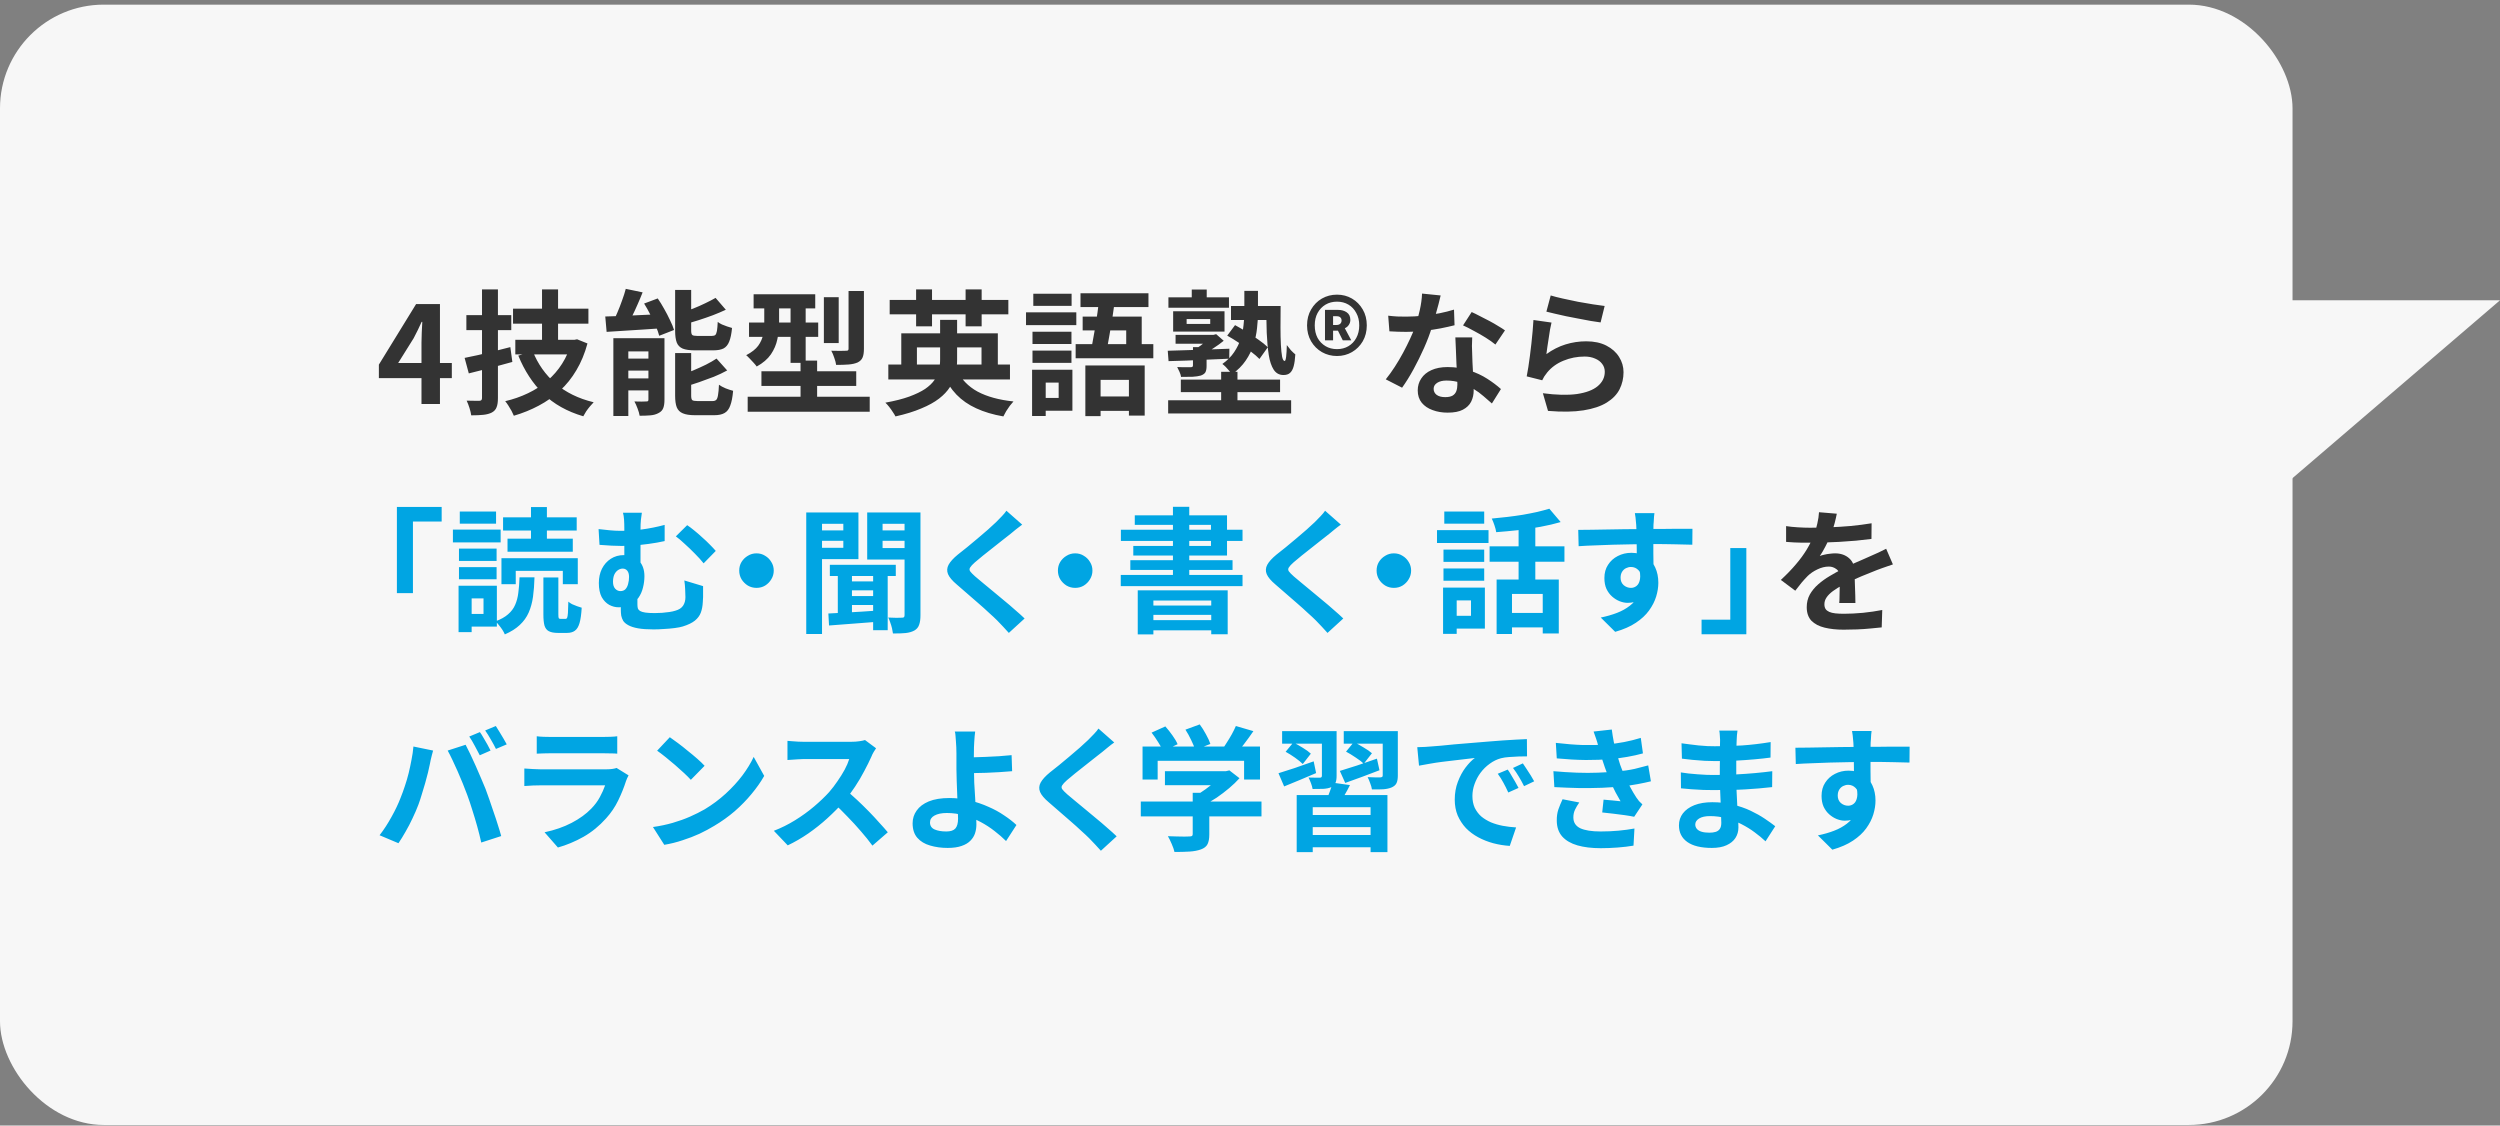 <svg width="482" height="217" viewBox="0 0 482 217" fill="none" xmlns="http://www.w3.org/2000/svg">
<rect x="0" y="0" width="482" height="217" fill="#808080" stroke="none"/>
<rect y="0.894" width="442" height="216" rx="20" fill="#F7F7F7"/>
<path d="M81.262 77.894V66.064C81.262 65.509 81.279 64.85 81.314 64.088C81.349 63.308 81.383 62.632 81.418 62.06H81.288C81.063 62.58 80.82 63.1 80.56 63.62C80.3 64.14 80.031 64.668 79.754 65.206L76.764 69.99H87.112V72.902H73.046V70.302L80.222 58.628H84.824V77.894H81.262ZM98.912 59.512H113.446V62.398H98.912V59.512ZM99.354 65.518H110.482V68.326H99.354V65.518ZM104.502 55.794H107.596V67.052H104.502V55.794ZM102.734 67.754C103.687 70.163 105.143 72.226 107.102 73.942C109.061 75.64 111.513 76.845 114.46 77.556C114.235 77.781 113.992 78.05 113.732 78.362C113.472 78.674 113.229 78.994 113.004 79.324C112.796 79.67 112.614 79.982 112.458 80.26C109.338 79.341 106.764 77.894 104.736 75.918C102.725 73.942 101.122 71.489 99.926 68.56L102.734 67.754ZM110.144 65.518H110.742L111.262 65.414L113.264 66.22C112.744 68.144 112.033 69.86 111.132 71.368C110.248 72.876 109.191 74.193 107.96 75.32C106.747 76.446 105.386 77.408 103.878 78.206C102.387 79.003 100.784 79.653 99.068 80.156C98.964 79.896 98.817 79.584 98.626 79.22C98.435 78.873 98.227 78.526 98.002 78.18C97.794 77.85 97.595 77.573 97.404 77.348C98.964 76.984 100.429 76.472 101.798 75.814C103.185 75.155 104.433 74.349 105.542 73.396C106.651 72.442 107.596 71.35 108.376 70.12C109.173 68.872 109.763 67.502 110.144 66.012V65.518ZM89.578 69.002C90.341 68.846 91.207 68.664 92.178 68.456C93.149 68.23 94.163 67.988 95.22 67.728C96.295 67.45 97.352 67.182 98.392 66.922L98.782 69.782C97.361 70.18 95.905 70.579 94.414 70.978C92.941 71.359 91.597 71.697 90.384 71.992L89.578 69.002ZM89.916 60.76H98.574V63.646H89.916V60.76ZM92.932 55.794H96V76.776C96 77.521 95.913 78.102 95.74 78.518C95.584 78.951 95.281 79.289 94.83 79.532C94.397 79.757 93.859 79.904 93.218 79.974C92.577 80.043 91.788 80.078 90.852 80.078C90.8 79.679 90.687 79.202 90.514 78.648C90.341 78.11 90.159 77.642 89.968 77.244C90.488 77.261 90.982 77.27 91.45 77.27C91.935 77.27 92.265 77.27 92.438 77.27C92.767 77.27 92.932 77.096 92.932 76.75V55.794ZM120.648 55.69L123.898 56.366C123.586 57.163 123.248 57.969 122.884 58.784C122.537 59.581 122.182 60.344 121.818 61.072C121.471 61.782 121.133 62.415 120.804 62.97L118.074 62.268C118.403 61.678 118.724 61.002 119.036 60.24C119.365 59.477 119.669 58.697 119.946 57.9C120.241 57.102 120.475 56.366 120.648 55.69ZM116.696 61.02C117.632 60.985 118.707 60.95 119.92 60.916C121.133 60.864 122.407 60.803 123.742 60.734C125.077 60.664 126.42 60.604 127.772 60.552L127.746 63.282C126.463 63.368 125.181 63.455 123.898 63.542C122.615 63.628 121.385 63.706 120.206 63.776C119.027 63.845 117.944 63.914 116.956 63.984L116.696 61.02ZM118.256 65.206H126.498V67.754H121.142V80.208H118.256V65.206ZM125.016 65.206H128.11V77.062C128.11 77.738 128.032 78.275 127.876 78.674C127.72 79.09 127.417 79.41 126.966 79.636C126.533 79.878 126.013 80.026 125.406 80.078C124.799 80.13 124.106 80.156 123.326 80.156C123.257 79.74 123.118 79.263 122.91 78.726C122.719 78.206 122.52 77.764 122.312 77.4C122.78 77.417 123.239 77.426 123.69 77.426C124.141 77.426 124.444 77.417 124.6 77.4C124.773 77.4 124.886 77.374 124.938 77.322C124.99 77.27 125.016 77.166 125.016 77.01V65.206ZM119.556 69.132H126.784V71.446H119.556V69.132ZM119.556 72.954H126.784V75.268H119.556V72.954ZM130.164 55.898H133.258V63.724C133.258 64.174 133.327 64.46 133.466 64.582C133.605 64.703 133.917 64.764 134.402 64.764C134.506 64.764 134.688 64.764 134.948 64.764C135.208 64.764 135.485 64.764 135.78 64.764C136.092 64.764 136.378 64.764 136.638 64.764C136.915 64.764 137.123 64.764 137.262 64.764C137.557 64.764 137.773 64.703 137.912 64.582C138.051 64.443 138.155 64.183 138.224 63.802C138.293 63.403 138.345 62.822 138.38 62.06C138.588 62.233 138.857 62.398 139.186 62.554C139.515 62.692 139.853 62.822 140.2 62.944C140.547 63.065 140.859 63.16 141.136 63.23C141.032 64.356 140.85 65.232 140.59 65.856C140.347 66.48 139.983 66.922 139.498 67.182C139.013 67.424 138.363 67.546 137.548 67.546C137.427 67.546 137.245 67.546 137.002 67.546C136.759 67.546 136.482 67.546 136.17 67.546C135.875 67.546 135.581 67.546 135.286 67.546C135.009 67.546 134.749 67.546 134.506 67.546C134.281 67.546 134.107 67.546 133.986 67.546C132.963 67.546 132.175 67.433 131.62 67.208C131.065 66.965 130.684 66.575 130.476 66.038C130.268 65.483 130.164 64.72 130.164 63.75V55.898ZM137.964 57.432L139.94 59.72C139.16 60.084 138.319 60.439 137.418 60.786C136.534 61.115 135.633 61.427 134.714 61.722C133.795 62.016 132.903 62.276 132.036 62.502C131.967 62.207 131.837 61.852 131.646 61.436C131.473 61.02 131.308 60.664 131.152 60.37C131.949 60.11 132.764 59.824 133.596 59.512C134.428 59.182 135.217 58.836 135.962 58.472C136.725 58.108 137.392 57.761 137.964 57.432ZM130.164 68.066H133.258V76.256C133.258 76.724 133.327 77.018 133.466 77.14C133.622 77.261 133.951 77.322 134.454 77.322C134.558 77.322 134.74 77.322 135 77.322C135.26 77.322 135.546 77.322 135.858 77.322C136.187 77.322 136.491 77.322 136.768 77.322C137.063 77.322 137.271 77.322 137.392 77.322C137.704 77.322 137.938 77.244 138.094 77.088C138.25 76.932 138.363 76.628 138.432 76.178C138.519 75.727 138.579 75.06 138.614 74.176C138.943 74.418 139.377 74.652 139.914 74.878C140.451 75.086 140.928 75.242 141.344 75.346C141.24 76.559 141.058 77.504 140.798 78.18C140.555 78.873 140.183 79.358 139.68 79.636C139.195 79.913 138.536 80.052 137.704 80.052C137.565 80.052 137.366 80.052 137.106 80.052C136.863 80.052 136.586 80.052 136.274 80.052C135.979 80.052 135.676 80.052 135.364 80.052C135.069 80.052 134.801 80.052 134.558 80.052C134.315 80.052 134.125 80.052 133.986 80.052C132.981 80.052 132.201 79.93 131.646 79.688C131.091 79.462 130.701 79.072 130.476 78.518C130.268 77.98 130.164 77.235 130.164 76.282V68.066ZM138.146 69.132L140.2 71.42C139.42 71.853 138.562 72.26 137.626 72.642C136.69 73.006 135.745 73.352 134.792 73.682C133.839 74.011 132.903 74.306 131.984 74.566C131.915 74.271 131.785 73.907 131.594 73.474C131.421 73.04 131.247 72.676 131.074 72.382C131.923 72.104 132.781 71.784 133.648 71.42C134.515 71.056 135.338 70.683 136.118 70.302C136.898 69.903 137.574 69.513 138.146 69.132ZM124.184 58.524L126.81 57.536C127.243 58.16 127.659 58.836 128.058 59.564C128.474 60.292 128.847 61.011 129.176 61.722C129.523 62.415 129.783 63.048 129.956 63.62L127.096 64.738C126.957 64.183 126.732 63.55 126.42 62.84C126.125 62.129 125.779 61.401 125.38 60.656C124.999 59.893 124.6 59.182 124.184 58.524ZM145.296 56.73H157.178V59.46H145.296V56.73ZM144.412 62.19H157.75V64.946H144.412V62.19ZM144.152 76.49H167.682V79.376H144.152V76.49ZM146.804 71.576H165.082V74.41H146.804V71.576ZM152.42 57.796H155.332V69.964H152.42V57.796ZM154.344 69.522H157.542V78.622H154.344V69.522ZM158.842 57.302H161.702V66.142H158.842V57.302ZM163.6 56.106H166.564V67.26C166.564 67.97 166.477 68.525 166.304 68.924C166.148 69.322 165.827 69.643 165.342 69.886C164.857 70.094 164.276 70.224 163.6 70.276C162.924 70.328 162.127 70.354 161.208 70.354C161.156 69.955 161.035 69.496 160.844 68.976C160.671 68.438 160.48 67.988 160.272 67.624C160.861 67.641 161.433 67.65 161.988 67.65C162.56 67.65 162.933 67.641 163.106 67.624C163.314 67.624 163.444 67.598 163.496 67.546C163.565 67.494 163.6 67.381 163.6 67.208V56.106ZM147.35 57.822H150.21V62.476C150.21 63.412 150.097 64.391 149.872 65.414C149.664 66.436 149.248 67.407 148.624 68.326C148 69.227 147.09 70.007 145.894 70.666C145.755 70.458 145.556 70.215 145.296 69.938C145.053 69.66 144.793 69.383 144.516 69.106C144.256 68.828 144.039 68.62 143.866 68.482C144.923 67.927 145.695 67.32 146.18 66.662C146.665 65.986 146.977 65.284 147.116 64.556C147.272 63.81 147.35 63.091 147.35 62.398V57.822ZM171.27 70.276H194.722V73.162H171.27V70.276ZM173.766 64.27H192.382V71.524H189.236V66.974H176.782V71.524H173.766V64.27ZM181.254 61.67H184.53V69.366C184.53 70.302 184.426 71.212 184.218 72.096C184.01 72.962 183.655 73.803 183.152 74.618C182.649 75.415 181.947 76.16 181.046 76.854C180.145 77.547 179.001 78.18 177.614 78.752C176.245 79.341 174.589 79.852 172.648 80.286C172.527 80.043 172.353 79.757 172.128 79.428C171.92 79.098 171.686 78.769 171.426 78.44C171.183 78.128 170.941 77.859 170.698 77.634C172.518 77.304 174.052 76.914 175.3 76.464C176.565 75.996 177.588 75.502 178.368 74.982C179.148 74.444 179.746 73.872 180.162 73.266C180.595 72.659 180.881 72.026 181.02 71.368C181.176 70.692 181.254 70.016 181.254 69.34V61.67ZM184.504 71.394C185.353 73.144 186.679 74.514 188.482 75.502C190.302 76.472 192.607 77.105 195.398 77.4C195.19 77.625 194.956 77.902 194.696 78.232C194.453 78.578 194.219 78.925 193.994 79.272C193.786 79.636 193.604 79.974 193.448 80.286C191.455 79.939 189.713 79.419 188.222 78.726C186.731 78.05 185.457 77.166 184.4 76.074C183.343 74.964 182.459 73.621 181.748 72.044L184.504 71.394ZM171.53 57.822H194.41V60.604H171.53V57.822ZM176.626 55.794H179.694V62.918H176.626V55.794ZM186.168 55.794H189.262V62.918H186.168V55.794ZM209.256 70.458H220.696V80.13H217.654V73.24H212.194V80.234H209.256V70.458ZM208.736 61.046H220.124V67.806H217.134V63.698H208.736V61.046ZM211.934 57.64L214.95 57.9C214.811 58.992 214.647 60.144 214.456 61.358C214.265 62.571 214.066 63.741 213.858 64.868C213.667 65.994 213.477 66.982 213.286 67.832H210.27C210.426 67.173 210.573 66.428 210.712 65.596C210.868 64.764 211.024 63.897 211.18 62.996C211.336 62.077 211.475 61.167 211.596 60.266C211.717 59.347 211.83 58.472 211.934 57.64ZM208.32 56.548H221.424V59.2H208.32V56.548ZM207.384 66.35H222.36V69.08H207.384V66.35ZM210.426 76.438H219.396V79.22H210.426V76.438ZM199.064 63.958H206.578V66.324H199.064V63.958ZM199.22 56.626H206.604V58.966H199.22V56.626ZM199.064 67.598H206.578V69.964H199.064V67.598ZM197.816 60.214H207.514V62.684H197.816V60.214ZM200.52 71.29H206.76V79.194H200.52V76.724H204.108V73.76H200.52V71.29ZM198.986 71.29H201.612V80.208H198.986V71.29ZM225.22 77.166H248.932V79.714H225.22V77.166ZM227.664 73.188H246.8V75.606H227.664V73.188ZM235.438 71.68H238.584V78.466H235.438V71.68ZM225.272 57.328H236.946V59.33H225.272V57.328ZM236.608 64.712L238.116 62.684C238.827 63.065 239.581 63.507 240.378 64.01C241.193 64.495 241.955 64.998 242.666 65.518C243.394 66.02 243.983 66.497 244.434 66.948L242.822 69.21C242.406 68.776 241.843 68.291 241.132 67.754C240.439 67.199 239.693 66.653 238.896 66.116C238.099 65.578 237.336 65.11 236.608 64.712ZM229.77 55.82H232.656V58.524H229.77V55.82ZM230.004 66.922H232.63V70.536C232.63 71.09 232.552 71.506 232.396 71.784C232.24 72.044 231.945 72.252 231.512 72.408C231.079 72.529 230.55 72.607 229.926 72.642C229.302 72.659 228.565 72.668 227.716 72.668C227.664 72.356 227.56 72.026 227.404 71.68C227.248 71.333 227.101 71.03 226.962 70.77C227.326 70.787 227.681 70.796 228.028 70.796C228.375 70.796 228.687 70.796 228.964 70.796C229.259 70.796 229.458 70.796 229.562 70.796C229.735 70.796 229.848 70.77 229.9 70.718C229.969 70.666 230.004 70.57 230.004 70.432V66.922ZM225.142 67.624C226.147 67.589 227.291 67.554 228.574 67.52C229.857 67.485 231.226 67.442 232.682 67.39C234.138 67.338 235.585 67.286 237.024 67.234L236.998 69.158C235.577 69.21 234.164 69.27 232.76 69.34C231.356 69.409 230.013 69.47 228.73 69.522C227.465 69.556 226.321 69.591 225.298 69.626L225.142 67.624ZM226.65 64.556H234.034V66.272H226.65V64.556ZM237.336 58.992H245.474V61.696H237.336V58.992ZM233.332 64.556H233.982L234.476 64.426L235.932 65.7C235.343 66.185 234.684 66.662 233.956 67.13C233.228 67.598 232.543 68.014 231.902 68.378C231.781 68.187 231.599 67.97 231.356 67.728C231.131 67.468 230.931 67.268 230.758 67.13C231.209 66.835 231.677 66.488 232.162 66.09C232.665 65.674 233.055 65.292 233.332 64.946V64.556ZM244.148 58.992H246.904C246.887 60.448 246.878 61.817 246.878 63.1C246.878 64.365 246.904 65.492 246.956 66.48C247.008 67.45 247.086 68.213 247.19 68.768C247.311 69.322 247.476 69.6 247.684 69.6C247.805 69.6 247.901 69.314 247.97 68.742C248.039 68.152 248.083 67.416 248.1 66.532C248.325 66.844 248.585 67.173 248.88 67.52C249.192 67.849 249.478 68.118 249.738 68.326C249.686 69.244 249.582 69.998 249.426 70.588C249.27 71.177 249.036 71.61 248.724 71.888C248.429 72.165 248.005 72.304 247.45 72.304C246.653 72.304 246.029 71.966 245.578 71.29C245.127 70.596 244.807 69.643 244.616 68.43C244.425 67.199 244.295 65.778 244.226 64.166C244.174 62.554 244.148 60.829 244.148 58.992ZM228.782 61.514V62.45H233.332V61.514H228.782ZM226.182 60.006H236.088V63.932H226.182V60.006ZM239.91 56.08H242.536V60.344C242.536 61.245 242.475 62.224 242.354 63.282C242.25 64.322 242.025 65.379 241.678 66.454C241.349 67.511 240.846 68.534 240.17 69.522C239.511 70.492 238.627 71.376 237.518 72.174C237.397 71.966 237.223 71.74 236.998 71.498C236.79 71.238 236.565 70.986 236.322 70.744C236.079 70.501 235.863 70.31 235.672 70.172C236.625 69.496 237.379 68.742 237.934 67.91C238.506 67.06 238.931 66.194 239.208 65.31C239.485 64.426 239.667 63.55 239.754 62.684C239.858 61.817 239.91 61.011 239.91 60.266V56.08ZM257.772 68.638C256.715 68.638 255.744 68.386 254.86 67.884C253.993 67.381 253.3 66.688 252.78 65.804C252.26 64.902 252 63.88 252 62.736C252 61.574 252.26 60.552 252.78 59.668C253.3 58.766 253.993 58.064 254.86 57.562C255.744 57.059 256.715 56.808 257.772 56.808C258.829 56.808 259.791 57.059 260.658 57.562C261.525 58.064 262.218 58.766 262.738 59.668C263.258 60.552 263.518 61.574 263.518 62.736C263.518 63.88 263.258 64.902 262.738 65.804C262.218 66.688 261.525 67.381 260.658 67.884C259.791 68.386 258.829 68.638 257.772 68.638ZM257.772 67.312C258.604 67.312 259.341 67.121 259.982 66.74C260.623 66.358 261.126 65.83 261.49 65.154C261.871 64.46 262.062 63.654 262.062 62.736C262.062 61.817 261.871 61.02 261.49 60.344C261.126 59.65 260.623 59.113 259.982 58.732C259.341 58.35 258.604 58.16 257.772 58.16C256.94 58.16 256.203 58.35 255.562 58.732C254.921 59.113 254.409 59.65 254.028 60.344C253.664 61.02 253.482 61.817 253.482 62.736C253.482 63.654 253.664 64.46 254.028 65.154C254.409 65.83 254.921 66.358 255.562 66.74C256.203 67.121 256.94 67.312 257.772 67.312ZM255.458 65.622V59.746H257.98C258.639 59.746 259.193 59.902 259.644 60.214C260.112 60.526 260.346 61.02 260.346 61.696C260.346 62.025 260.251 62.337 260.06 62.632C259.869 62.926 259.609 63.143 259.28 63.282L260.528 65.622H258.89L257.954 63.75H257.018V65.622H255.458ZM257.018 62.658H257.642C257.971 62.658 258.223 62.58 258.396 62.424C258.569 62.25 258.656 62.042 258.656 61.8C258.656 61.54 258.578 61.34 258.422 61.202C258.283 61.046 258.041 60.968 257.694 60.968H257.018V62.658ZM267.644 60.864C268.199 60.933 268.788 60.985 269.412 61.02C270.053 61.037 270.617 61.046 271.102 61.046C272.177 61.046 273.26 60.985 274.352 60.864C275.461 60.742 276.527 60.586 277.55 60.396C278.573 60.188 279.5 59.954 280.332 59.694L280.436 62.71C279.691 62.9 278.798 63.1 277.758 63.308C276.735 63.498 275.652 63.663 274.508 63.802C273.364 63.923 272.237 63.984 271.128 63.984C270.608 63.984 270.079 63.975 269.542 63.958C269.005 63.94 268.45 63.914 267.878 63.88L267.644 60.864ZM277.758 56.964C277.654 57.397 277.515 57.96 277.342 58.654C277.169 59.347 276.969 60.075 276.744 60.838C276.536 61.6 276.311 62.354 276.068 63.1C275.687 64.348 275.184 65.674 274.56 67.078C273.936 68.482 273.26 69.851 272.532 71.186C271.804 72.52 271.067 73.708 270.322 74.748L267.176 73.136C267.765 72.408 268.346 71.602 268.918 70.718C269.49 69.834 270.027 68.924 270.53 67.988C271.033 67.052 271.483 66.15 271.882 65.284C272.298 64.4 272.627 63.602 272.87 62.892C273.199 61.973 273.485 60.95 273.728 59.824C273.988 58.68 274.135 57.605 274.17 56.6L277.758 56.964ZM283.842 65.05C283.807 65.604 283.79 66.159 283.79 66.714C283.807 67.251 283.825 67.806 283.842 68.378C283.859 68.776 283.877 69.288 283.894 69.912C283.929 70.518 283.963 71.168 283.998 71.862C284.033 72.538 284.059 73.188 284.076 73.812C284.111 74.418 284.128 74.904 284.128 75.268C284.128 76.065 283.963 76.793 283.634 77.452C283.305 78.093 282.776 78.604 282.048 78.986C281.337 79.367 280.358 79.558 279.11 79.558C278.035 79.558 277.065 79.393 276.198 79.064C275.331 78.752 274.638 78.284 274.118 77.66C273.598 77.018 273.338 76.221 273.338 75.268C273.338 74.418 273.563 73.656 274.014 72.98C274.465 72.286 275.115 71.749 275.964 71.368C276.831 70.969 277.871 70.77 279.084 70.77C280.609 70.77 282.013 70.986 283.296 71.42C284.579 71.836 285.731 72.373 286.754 73.032C287.777 73.69 288.652 74.349 289.38 75.008L287.638 77.79C287.17 77.374 286.633 76.906 286.026 76.386C285.437 75.866 284.769 75.38 284.024 74.93C283.296 74.479 282.499 74.106 281.632 73.812C280.783 73.517 279.864 73.37 278.876 73.37C278.131 73.37 277.533 73.517 277.082 73.812C276.631 74.106 276.406 74.488 276.406 74.956C276.406 75.441 276.597 75.831 276.978 76.126C277.377 76.42 277.931 76.568 278.642 76.568C279.231 76.568 279.699 76.472 280.046 76.282C280.393 76.074 280.635 75.788 280.774 75.424C280.913 75.042 280.982 74.618 280.982 74.15C280.982 73.751 280.965 73.188 280.93 72.46C280.895 71.732 280.852 70.926 280.8 70.042C280.765 69.158 280.731 68.274 280.696 67.39C280.661 66.506 280.627 65.726 280.592 65.05H283.842ZM288.314 66.428C287.811 66.012 287.187 65.57 286.442 65.102C285.697 64.634 284.925 64.192 284.128 63.776C283.348 63.342 282.663 62.996 282.074 62.736L283.738 60.162C284.206 60.37 284.735 60.63 285.324 60.942C285.931 61.236 286.537 61.548 287.144 61.878C287.768 62.207 288.34 62.536 288.86 62.866C289.397 63.178 289.831 63.455 290.16 63.698L288.314 66.428ZM298.976 56.964C299.6 57.154 300.38 57.354 301.316 57.562C302.252 57.77 303.231 57.978 304.254 58.186C305.276 58.376 306.238 58.541 307.14 58.68C308.058 58.818 308.804 58.922 309.376 58.992L308.596 62.164C308.076 62.094 307.443 61.999 306.698 61.878C305.97 61.739 305.19 61.592 304.358 61.436C303.543 61.28 302.737 61.124 301.94 60.968C301.142 60.794 300.414 60.63 299.756 60.474C299.097 60.318 298.56 60.188 298.144 60.084L298.976 56.964ZM299.132 62.19C299.045 62.536 298.95 62.987 298.846 63.542C298.759 64.079 298.672 64.642 298.586 65.232C298.499 65.821 298.412 66.384 298.326 66.922C298.256 67.459 298.196 67.91 298.144 68.274C299.322 67.424 300.553 66.8 301.836 66.402C303.136 66.003 304.462 65.804 305.814 65.804C307.339 65.804 308.639 66.081 309.714 66.636C310.788 67.19 311.603 67.918 312.158 68.82C312.73 69.721 313.016 70.7 313.016 71.758C313.016 72.936 312.764 74.028 312.262 75.034C311.759 76.039 310.936 76.897 309.792 77.608C308.648 78.318 307.148 78.821 305.294 79.116C303.439 79.41 301.16 79.445 298.456 79.22L297.468 75.814C300.068 76.16 302.252 76.212 304.02 75.97C305.788 75.71 307.122 75.207 308.024 74.462C308.942 73.699 309.402 72.772 309.402 71.68C309.402 71.108 309.237 70.605 308.908 70.172C308.578 69.721 308.119 69.374 307.53 69.132C306.94 68.872 306.273 68.742 305.528 68.742C304.072 68.742 302.702 69.01 301.42 69.548C300.154 70.068 299.114 70.822 298.3 71.81C298.074 72.087 297.884 72.347 297.728 72.59C297.589 72.815 297.459 73.058 297.338 73.318L294.348 72.564C294.452 72.061 294.556 71.472 294.66 70.796C294.764 70.102 294.868 69.366 294.972 68.586C295.076 67.788 295.171 66.991 295.258 66.194C295.344 65.396 295.422 64.608 295.492 63.828C295.561 63.048 295.613 62.337 295.648 61.696L299.132 62.19ZM354.136 99.042C354.05 99.51 353.911 100.116 353.72 100.862C353.53 101.607 353.252 102.448 352.888 103.384C352.611 104.025 352.29 104.692 351.926 105.386C351.58 106.062 351.224 106.668 350.86 107.206C351.086 107.102 351.372 107.015 351.718 106.946C352.065 106.859 352.42 106.798 352.784 106.764C353.166 106.712 353.504 106.686 353.798 106.686C354.89 106.686 355.792 106.998 356.502 107.622C357.23 108.246 357.594 109.173 357.594 110.404C357.594 110.75 357.594 111.175 357.594 111.678C357.612 112.18 357.629 112.709 357.646 113.264C357.664 113.801 357.681 114.33 357.698 114.85C357.716 115.37 357.724 115.838 357.724 116.254H354.604C354.639 115.959 354.656 115.612 354.656 115.214C354.674 114.798 354.682 114.364 354.682 113.914C354.7 113.463 354.708 113.03 354.708 112.614C354.726 112.18 354.734 111.79 354.734 111.444C354.734 110.612 354.509 110.04 354.058 109.728C353.625 109.398 353.14 109.234 352.602 109.234C351.874 109.234 351.138 109.416 350.392 109.78C349.664 110.126 349.049 110.542 348.546 111.028C348.165 111.409 347.775 111.834 347.376 112.302C346.995 112.77 346.579 113.298 346.128 113.888L343.346 111.808C344.473 110.768 345.444 109.762 346.258 108.792C347.09 107.821 347.792 106.859 348.364 105.906C348.936 104.952 349.404 103.999 349.768 103.046C350.028 102.352 350.236 101.633 350.392 100.888C350.566 100.125 350.67 99.414 350.704 98.756L354.136 99.042ZM344.36 101.434C345.019 101.538 345.782 101.616 346.648 101.668C347.515 101.72 348.278 101.746 348.936 101.746C350.08 101.746 351.328 101.72 352.68 101.668C354.05 101.616 355.436 101.529 356.84 101.408C358.244 101.269 359.579 101.096 360.844 100.888L360.818 103.904C359.9 104.025 358.903 104.138 357.828 104.242C356.771 104.328 355.688 104.406 354.578 104.476C353.486 104.528 352.438 104.571 351.432 104.606C350.427 104.623 349.534 104.632 348.754 104.632C348.408 104.632 347.974 104.632 347.454 104.632C346.952 104.614 346.432 104.597 345.894 104.58C345.357 104.545 344.846 104.51 344.36 104.476V101.434ZM364.952 108.818C364.675 108.904 364.346 109.017 363.964 109.156C363.6 109.277 363.228 109.407 362.846 109.546C362.482 109.667 362.153 109.788 361.858 109.91C361.026 110.239 360.038 110.638 358.894 111.106C357.768 111.574 356.589 112.12 355.358 112.744C354.578 113.16 353.92 113.567 353.382 113.966C352.845 114.364 352.438 114.772 352.16 115.188C351.883 115.586 351.744 116.028 351.744 116.514C351.744 116.878 351.822 117.181 351.978 117.424C352.134 117.649 352.368 117.831 352.68 117.97C352.992 118.108 353.382 118.204 353.85 118.256C354.318 118.308 354.873 118.334 355.514 118.334C356.624 118.334 357.846 118.273 359.18 118.152C360.515 118.013 361.754 117.831 362.898 117.606L362.794 120.96C362.24 121.029 361.538 121.098 360.688 121.168C359.839 121.254 358.955 121.315 358.036 121.35C357.135 121.384 356.268 121.402 355.436 121.402C354.084 121.402 352.871 121.272 351.796 121.012C350.722 120.752 349.872 120.31 349.248 119.686C348.642 119.044 348.338 118.169 348.338 117.06C348.338 116.158 348.538 115.344 348.936 114.616C349.352 113.888 349.898 113.229 350.574 112.64C351.25 112.05 351.987 111.522 352.784 111.054C353.599 110.568 354.396 110.126 355.176 109.728C355.974 109.312 356.693 108.956 357.334 108.662C357.976 108.367 358.574 108.107 359.128 107.882C359.7 107.639 360.246 107.396 360.766 107.154C361.269 106.928 361.754 106.712 362.222 106.504C362.69 106.278 363.167 106.044 363.652 105.802L364.952 108.818Z" fill="#333333"/>
<path d="M76.521 97.742H85.153V100.55H79.615V114.356H76.521V97.742ZM96.68 107.622H111.396V112.64H108.51V110.066H99.436V112.64H96.68V107.622ZM104.766 111.34H107.652V118.464C107.652 118.845 107.678 119.088 107.73 119.192C107.782 119.278 107.903 119.322 108.094 119.322C108.146 119.322 108.233 119.322 108.354 119.322C108.475 119.322 108.597 119.322 108.718 119.322C108.857 119.322 108.952 119.322 109.004 119.322C109.16 119.322 109.273 119.252 109.342 119.114C109.411 118.958 109.463 118.646 109.498 118.178C109.533 117.692 109.559 116.964 109.576 115.994C109.767 116.167 110.009 116.332 110.304 116.488C110.616 116.626 110.937 116.756 111.266 116.878C111.595 116.982 111.89 117.077 112.15 117.164C112.081 118.429 111.942 119.417 111.734 120.128C111.526 120.838 111.223 121.332 110.824 121.61C110.443 121.887 109.94 122.026 109.316 122.026C109.212 122.026 109.082 122.026 108.926 122.026C108.77 122.026 108.605 122.026 108.432 122.026C108.276 122.026 108.12 122.026 107.964 122.026C107.808 122.026 107.678 122.026 107.574 122.026C106.811 122.026 106.222 121.913 105.806 121.688C105.407 121.48 105.13 121.116 104.974 120.596C104.835 120.076 104.766 119.374 104.766 118.49V111.34ZM100.164 111.314H103.05C103.015 112.683 102.92 113.931 102.764 115.058C102.608 116.167 102.331 117.181 101.932 118.1C101.533 119.001 100.961 119.798 100.216 120.492C99.488 121.185 98.526 121.792 97.33 122.312C97.226 122.052 97.07 121.757 96.862 121.428C96.654 121.116 96.429 120.812 96.186 120.518C95.961 120.223 95.744 119.98 95.536 119.79C96.559 119.408 97.365 118.958 97.954 118.438C98.561 117.918 99.011 117.32 99.306 116.644C99.618 115.95 99.826 115.17 99.93 114.304C100.051 113.42 100.129 112.423 100.164 111.314ZM96.992 99.744H111.188V102.292H96.992V99.744ZM97.85 103.852H110.434V106.374H97.85V103.852ZM102.374 97.768H105.442V105.126H102.374V97.768ZM88.49 105.776H95.744V108.142H88.49V105.776ZM88.646 98.626H95.64V100.966H88.646V98.626ZM88.49 109.338H95.744V111.678H88.49V109.338ZM87.32 102.11H96.524V104.58H87.32V102.11ZM89.92 112.926H95.796V120.804H89.92V118.36H93.222V115.37H89.92V112.926ZM88.412 112.926H90.934V121.87H88.412V112.926ZM123.751 98.86C123.682 99.241 123.621 99.692 123.569 100.212C123.517 100.714 123.491 101.356 123.491 102.136C123.491 102.448 123.491 102.95 123.491 103.644C123.491 104.32 123.491 105.065 123.491 105.88C123.491 106.677 123.491 107.457 123.491 108.22C123.491 108.965 123.491 109.554 123.491 109.988L120.371 108.766C120.371 108.315 120.371 107.786 120.371 107.18C120.371 106.573 120.371 105.949 120.371 105.308C120.371 104.649 120.371 104.042 120.371 103.488C120.371 102.916 120.371 102.465 120.371 102.136C120.371 101.321 120.354 100.671 120.319 100.186C120.285 99.683 120.215 99.241 120.111 98.86H123.751ZM132.487 101.252C132.886 101.512 133.337 101.85 133.839 102.266C134.359 102.682 134.879 103.132 135.399 103.618C135.937 104.086 136.431 104.554 136.881 105.022C137.332 105.472 137.705 105.871 137.999 106.218L135.659 108.61C135.191 108.02 134.628 107.396 133.969 106.738C133.328 106.079 132.678 105.455 132.019 104.866C131.378 104.259 130.806 103.774 130.303 103.41L132.487 101.252ZM115.405 102.006C116.116 102.092 116.835 102.17 117.563 102.24C118.309 102.309 118.985 102.344 119.591 102.344C120.891 102.344 122.269 102.257 123.725 102.084C125.181 101.893 126.655 101.598 128.145 101.2V104.32C127.14 104.545 126.109 104.727 125.051 104.866C124.011 105.004 123.032 105.108 122.113 105.178C121.212 105.23 120.449 105.256 119.825 105.256C119.271 105.256 118.638 105.238 117.927 105.204C117.217 105.169 116.437 105.117 115.587 105.048L115.405 102.006ZM122.919 114.07C122.919 114.243 122.911 114.477 122.893 114.772C122.893 115.049 122.893 115.344 122.893 115.656C122.893 115.968 122.893 116.254 122.893 116.514C122.893 116.791 122.919 117.042 122.971 117.268C123.041 117.476 123.179 117.649 123.387 117.788C123.613 117.926 123.951 118.03 124.401 118.1C124.869 118.169 125.485 118.204 126.247 118.204C126.698 118.204 127.166 118.186 127.651 118.152C128.137 118.117 128.605 118.065 129.055 117.996C129.523 117.926 129.913 117.84 130.225 117.736C130.901 117.545 131.387 117.233 131.681 116.8C131.993 116.349 132.149 115.794 132.149 115.136C132.149 114.616 132.132 114.104 132.097 113.602C132.08 113.082 132.028 112.518 131.941 111.912L135.555 113.004C135.555 113.454 135.555 113.844 135.555 114.174C135.555 114.486 135.555 114.789 135.555 115.084C135.555 115.361 135.538 115.682 135.503 116.046C135.469 116.826 135.339 117.519 135.113 118.126C134.888 118.715 134.507 119.226 133.969 119.66C133.432 120.093 132.661 120.466 131.655 120.778C131.274 120.899 130.745 121.003 130.069 121.09C129.411 121.176 128.717 121.237 127.989 121.272C127.279 121.324 126.62 121.35 126.013 121.35C124.8 121.35 123.803 121.28 123.023 121.142C122.243 121.003 121.619 120.804 121.151 120.544C120.701 120.301 120.371 120.024 120.163 119.712C119.973 119.382 119.843 119.044 119.773 118.698C119.721 118.334 119.695 117.97 119.695 117.606C119.695 117.155 119.695 116.704 119.695 116.254C119.713 115.786 119.73 115.37 119.747 115.006L122.919 114.07ZM124.245 111.08C124.245 111.842 124.15 112.588 123.959 113.316C123.786 114.026 123.5 114.668 123.101 115.24C122.703 115.794 122.191 116.245 121.567 116.592C120.943 116.921 120.181 117.086 119.279 117.086C118.655 117.086 118.049 116.93 117.459 116.618C116.87 116.288 116.385 115.786 116.003 115.11C115.639 114.416 115.457 113.515 115.457 112.406C115.457 111.383 115.657 110.464 116.055 109.65C116.471 108.835 117.043 108.194 117.771 107.726C118.499 107.258 119.331 107.024 120.267 107.024C121.602 107.024 122.599 107.405 123.257 108.168C123.916 108.913 124.245 109.884 124.245 111.08ZM119.617 113.966C120.016 113.966 120.337 113.844 120.579 113.602C120.822 113.342 120.995 113.004 121.099 112.588C121.221 112.154 121.281 111.704 121.281 111.236C121.281 110.716 121.169 110.317 120.943 110.04C120.718 109.762 120.423 109.624 120.059 109.624C119.73 109.624 119.418 109.728 119.123 109.936C118.829 110.144 118.595 110.438 118.421 110.82C118.265 111.201 118.187 111.652 118.187 112.172C118.187 112.744 118.326 113.186 118.603 113.498C118.898 113.81 119.236 113.966 119.617 113.966ZM145.85 106.686C146.474 106.686 147.029 106.842 147.514 107.154C148.017 107.448 148.416 107.847 148.71 108.35C149.022 108.835 149.178 109.39 149.178 110.014C149.178 110.62 149.022 111.175 148.71 111.678C148.416 112.18 148.017 112.588 147.514 112.9C147.029 113.194 146.474 113.342 145.85 113.342C145.244 113.342 144.689 113.194 144.186 112.9C143.684 112.588 143.276 112.18 142.964 111.678C142.67 111.175 142.522 110.62 142.522 110.014C142.522 109.39 142.67 108.835 142.964 108.35C143.276 107.847 143.684 107.448 144.186 107.154C144.689 106.842 145.244 106.686 145.85 106.686ZM159.994 108.896H172.708V111.054H159.994V108.896ZM163.452 112.094H169.38V113.81H163.452V112.094ZM163.452 114.928H169.38V116.644H163.452V114.928ZM168.34 110.014H171.148V121.506H168.34V110.014ZM161.528 110.04H164.258V118.932H161.528V110.04ZM159.708 118.282C160.575 118.23 161.563 118.178 162.672 118.126C163.799 118.056 164.986 117.987 166.234 117.918C167.482 117.831 168.73 117.744 169.978 117.658L170.004 119.816C168.184 119.972 166.382 120.11 164.596 120.232C162.811 120.353 161.225 120.474 159.838 120.596L159.708 118.282ZM157.004 102.266H163.53V104.268H157.004V102.266ZM169.068 102.266H175.62V104.268H169.068V102.266ZM174.398 98.808H177.466V118.62C177.466 119.382 177.38 119.998 177.206 120.466C177.05 120.934 176.747 121.298 176.296 121.558C175.828 121.818 175.256 121.982 174.58 122.052C173.922 122.121 173.116 122.147 172.162 122.13C172.128 121.852 172.067 121.523 171.98 121.142C171.894 120.778 171.781 120.405 171.642 120.024C171.521 119.642 171.391 119.322 171.252 119.062C171.79 119.079 172.318 119.096 172.838 119.114C173.376 119.114 173.74 119.105 173.93 119.088C174.104 119.088 174.225 119.053 174.294 118.984C174.364 118.897 174.398 118.767 174.398 118.594V98.808ZM157.29 98.808H165.506V107.804H157.29V105.62H162.594V100.992H157.29V98.808ZM176.01 98.808V100.992H170.16V105.672H176.01V107.882H167.196V98.808H176.01ZM155.444 98.808H158.486V122.234H155.444V98.808ZM197.077 101.148C196.661 101.442 196.254 101.754 195.855 102.084C195.456 102.396 195.11 102.682 194.815 102.942C194.382 103.271 193.862 103.678 193.255 104.164C192.666 104.632 192.042 105.126 191.383 105.646C190.742 106.148 190.118 106.642 189.511 107.128C188.904 107.613 188.384 108.046 187.951 108.428C187.5 108.826 187.197 109.156 187.041 109.416C186.885 109.658 186.885 109.901 187.041 110.144C187.214 110.386 187.535 110.716 188.003 111.132C188.384 111.461 188.87 111.868 189.459 112.354C190.066 112.839 190.716 113.376 191.409 113.966C192.12 114.538 192.839 115.136 193.567 115.76C194.312 116.366 195.023 116.973 195.699 117.58C196.392 118.169 197.008 118.724 197.545 119.244L194.503 122.026C193.775 121.211 193.021 120.405 192.241 119.608C191.842 119.209 191.322 118.724 190.681 118.152C190.057 117.562 189.372 116.947 188.627 116.306C187.899 115.664 187.171 115.032 186.443 114.408C185.715 113.766 185.056 113.194 184.467 112.692C183.6 111.964 183.037 111.296 182.777 110.69C182.534 110.083 182.569 109.485 182.881 108.896C183.21 108.289 183.808 107.63 184.675 106.92C185.195 106.521 185.784 106.053 186.443 105.516C187.102 104.961 187.778 104.398 188.471 103.826C189.164 103.236 189.823 102.673 190.447 102.136C191.071 101.581 191.6 101.096 192.033 100.68C192.414 100.298 192.796 99.908 193.177 99.51C193.558 99.111 193.844 98.764 194.035 98.47L197.077 101.148ZM207.293 106.686C207.917 106.686 208.471 106.842 208.957 107.154C209.459 107.448 209.858 107.847 210.153 108.35C210.465 108.835 210.621 109.39 210.621 110.014C210.621 110.62 210.465 111.175 210.153 111.678C209.858 112.18 209.459 112.588 208.957 112.9C208.471 113.194 207.917 113.342 207.293 113.342C206.686 113.342 206.131 113.194 205.629 112.9C205.126 112.588 204.719 112.18 204.407 111.678C204.112 111.175 203.965 110.62 203.965 110.014C203.965 109.39 204.112 108.835 204.407 108.35C204.719 107.847 205.126 107.448 205.629 107.154C206.131 106.842 206.686 106.686 207.293 106.686ZM219.357 113.81H236.699V122.286H233.527V115.786H222.373V122.312H219.357V113.81ZM220.943 116.748H234.645V118.542H220.943V116.748ZM220.943 119.556H234.645V121.532H220.943V119.556ZM226.143 97.716H229.289V112.25H226.143V97.716ZM218.785 99.354H236.569V107.102H218.499V105.256H233.475V101.2H218.785V99.354ZM216.107 102.136H239.559V104.294H216.107V102.136ZM217.927 108.012H237.635V109.884H217.927V108.012ZM216.081 110.846H239.559V113.004H216.081V110.846ZM258.519 101.148C258.103 101.442 257.696 101.754 257.297 102.084C256.899 102.396 256.552 102.682 256.257 102.942C255.824 103.271 255.304 103.678 254.697 104.164C254.108 104.632 253.484 105.126 252.825 105.646C252.184 106.148 251.56 106.642 250.953 107.128C250.347 107.613 249.827 108.046 249.393 108.428C248.943 108.826 248.639 109.156 248.483 109.416C248.327 109.658 248.327 109.901 248.483 110.144C248.657 110.386 248.977 110.716 249.445 111.132C249.827 111.461 250.312 111.868 250.901 112.354C251.508 112.839 252.158 113.376 252.851 113.966C253.562 114.538 254.281 115.136 255.009 115.76C255.755 116.366 256.465 116.973 257.141 117.58C257.835 118.169 258.45 118.724 258.987 119.244L255.945 122.026C255.217 121.211 254.463 120.405 253.683 119.608C253.285 119.209 252.765 118.724 252.123 118.152C251.499 117.562 250.815 116.947 250.069 116.306C249.341 115.664 248.613 115.032 247.885 114.408C247.157 113.766 246.499 113.194 245.909 112.692C245.043 111.964 244.479 111.296 244.219 110.69C243.977 110.083 244.011 109.485 244.323 108.896C244.653 108.289 245.251 107.63 246.117 106.92C246.637 106.521 247.227 106.053 247.885 105.516C248.544 104.961 249.22 104.398 249.913 103.826C250.607 103.236 251.265 102.673 251.889 102.136C252.513 101.581 253.042 101.096 253.475 100.68C253.857 100.298 254.238 99.908 254.619 99.51C255.001 99.111 255.287 98.764 255.477 98.47L258.519 101.148ZM268.735 106.686C269.359 106.686 269.914 106.842 270.399 107.154C270.902 107.448 271.3 107.847 271.595 108.35C271.907 108.835 272.063 109.39 272.063 110.014C272.063 110.62 271.907 111.175 271.595 111.678C271.3 112.18 270.902 112.588 270.399 112.9C269.914 113.194 269.359 113.342 268.735 113.342C268.128 113.342 267.574 113.194 267.071 112.9C266.568 112.588 266.161 112.18 265.849 111.678C265.554 111.175 265.407 110.62 265.407 110.014C265.407 109.39 265.554 108.835 265.849 108.35C266.161 107.847 266.568 107.448 267.071 107.154C267.574 106.842 268.128 106.686 268.735 106.686ZM288.547 111.73H300.533V122.13H297.439V114.512H291.511V122.234H288.547V111.73ZM298.713 98.08L300.897 100.654C299.718 101 298.427 101.304 297.023 101.564C295.619 101.824 294.18 102.04 292.707 102.214C291.251 102.37 289.838 102.5 288.469 102.604C288.417 102.222 288.304 101.78 288.131 101.278C287.958 100.758 287.784 100.324 287.611 99.978C288.599 99.891 289.596 99.787 290.601 99.666C291.624 99.544 292.62 99.406 293.591 99.25C294.579 99.076 295.506 98.894 296.373 98.704C297.24 98.496 298.02 98.288 298.713 98.08ZM292.785 100.524H296.009V113.134H292.785V100.524ZM287.195 105.334H301.625V108.298H287.195V105.334ZM290.549 118.178H298.921V120.96H290.549V118.178ZM278.303 105.958H286.155V108.324H278.303V105.958ZM278.459 98.626H286.155V100.966H278.459V98.626ZM278.303 109.598H286.155V111.964H278.303V109.598ZM277.055 102.214H286.987V104.684H277.055V102.214ZM279.863 113.29H286.285V121.194H279.863V118.724H283.607V115.76H279.863V113.29ZM278.225 113.29H280.851V122.208H278.225V113.29ZM318.973 98.938C318.955 99.076 318.929 99.302 318.895 99.614C318.877 99.908 318.86 100.212 318.843 100.524C318.825 100.818 318.808 101.035 318.791 101.174C318.773 101.52 318.765 101.988 318.765 102.578C318.765 103.15 318.765 103.791 318.765 104.502C318.765 105.212 318.765 105.932 318.765 106.66C318.782 107.37 318.791 108.046 318.791 108.688C318.808 109.312 318.817 109.832 318.817 110.248L315.567 109.156C315.567 108.826 315.567 108.393 315.567 107.856C315.567 107.301 315.567 106.703 315.567 106.062C315.567 105.403 315.558 104.753 315.541 104.112C315.541 103.47 315.532 102.89 315.515 102.37C315.497 101.85 315.48 101.46 315.463 101.2C315.428 100.662 315.385 100.194 315.333 99.796C315.281 99.38 315.237 99.094 315.203 98.938H318.973ZM304.283 102.162C305.045 102.162 305.912 102.153 306.883 102.136C307.853 102.118 308.867 102.101 309.925 102.084C310.982 102.066 312.022 102.049 313.045 102.032C314.067 102.014 315.029 102.006 315.931 102.006C316.832 101.988 317.612 101.98 318.271 101.98C318.929 101.98 319.649 101.98 320.429 101.98C321.209 101.962 321.98 101.954 322.743 101.954C323.505 101.954 324.199 101.954 324.823 101.954C325.464 101.954 325.958 101.954 326.305 101.954L326.279 105.022C325.464 104.987 324.389 104.961 323.055 104.944C321.72 104.909 320.091 104.892 318.167 104.892C316.988 104.892 315.792 104.909 314.579 104.944C313.365 104.961 312.161 104.987 310.965 105.022C309.769 105.056 308.616 105.1 307.507 105.152C306.397 105.186 305.349 105.238 304.361 105.308L304.283 102.162ZM318.349 109.858C318.349 111.279 318.175 112.458 317.829 113.394C317.499 114.33 316.997 115.04 316.321 115.526C315.645 115.994 314.804 116.228 313.799 116.228C313.313 116.228 312.802 116.124 312.265 115.916C311.745 115.708 311.259 115.404 310.809 115.006C310.358 114.607 309.994 114.113 309.717 113.524C309.457 112.934 309.327 112.241 309.327 111.444C309.327 110.456 309.561 109.606 310.029 108.896C310.497 108.168 311.121 107.604 311.901 107.206C312.698 106.79 313.573 106.582 314.527 106.582C315.671 106.582 316.624 106.842 317.387 107.362C318.167 107.864 318.747 108.549 319.129 109.416C319.527 110.282 319.727 111.262 319.727 112.354C319.727 113.203 319.588 114.087 319.311 115.006C319.033 115.924 318.574 116.826 317.933 117.71C317.309 118.576 316.459 119.365 315.385 120.076C314.327 120.786 313.001 121.367 311.407 121.818L308.625 119.062C309.734 118.836 310.765 118.542 311.719 118.178C312.672 117.814 313.504 117.354 314.215 116.8C314.943 116.245 315.506 115.56 315.905 114.746C316.321 113.931 316.529 112.952 316.529 111.808C316.529 110.976 316.321 110.352 315.905 109.936C315.506 109.52 315.021 109.312 314.449 109.312C314.119 109.312 313.799 109.39 313.487 109.546C313.175 109.702 312.923 109.936 312.733 110.248C312.542 110.56 312.447 110.941 312.447 111.392C312.447 111.981 312.646 112.458 313.045 112.822C313.461 113.168 313.929 113.342 314.449 113.342C314.865 113.342 315.229 113.212 315.541 112.952C315.87 112.692 316.087 112.258 316.191 111.652C316.295 111.045 316.208 110.23 315.931 109.208L318.349 109.858ZM336.694 122.286H328.062V119.478H333.6V105.672H336.694V122.286ZM92.526 141.146C92.751 141.458 92.985 141.83 93.228 142.264C93.488 142.697 93.739 143.13 93.982 143.564C94.225 143.997 94.424 144.378 94.58 144.708L92.5 145.618C92.223 145.08 91.902 144.474 91.538 143.798C91.174 143.104 90.819 142.506 90.472 142.004L92.526 141.146ZM95.594 139.976C95.819 140.305 96.062 140.695 96.322 141.146C96.599 141.579 96.859 142.012 97.102 142.446C97.345 142.862 97.544 143.217 97.7 143.512L95.62 144.396C95.36 143.858 95.031 143.252 94.632 142.576C94.251 141.9 93.887 141.319 93.54 140.834L95.594 139.976ZM77.238 153.808C77.533 153.08 77.81 152.317 78.07 151.52C78.347 150.705 78.59 149.873 78.798 149.024C79.006 148.157 79.188 147.299 79.344 146.45C79.517 145.6 79.639 144.76 79.708 143.928L83.504 144.708C83.435 144.95 83.357 145.236 83.27 145.566C83.183 145.895 83.105 146.216 83.036 146.528C82.967 146.84 82.915 147.1 82.88 147.308C82.793 147.758 82.672 148.304 82.516 148.946C82.36 149.587 82.178 150.272 81.97 151C81.762 151.71 81.545 152.43 81.32 153.158C81.112 153.868 80.895 154.527 80.67 155.134C80.358 155.966 79.985 156.832 79.552 157.734C79.136 158.635 78.685 159.502 78.2 160.334C77.732 161.166 77.273 161.911 76.822 162.57L73.182 161.036C74.014 159.961 74.785 158.774 75.496 157.474C76.224 156.174 76.805 154.952 77.238 153.808ZM90.082 153.262C89.822 152.568 89.536 151.832 89.224 151.052C88.912 150.272 88.583 149.492 88.236 148.712C87.889 147.932 87.551 147.195 87.222 146.502C86.893 145.808 86.589 145.21 86.312 144.708L89.77 143.59C90.03 144.092 90.333 144.699 90.68 145.41C91.027 146.12 91.373 146.874 91.72 147.672C92.067 148.452 92.405 149.232 92.734 150.012C93.063 150.792 93.358 151.494 93.618 152.118C93.843 152.69 94.086 153.366 94.346 154.146C94.623 154.926 94.901 155.74 95.178 156.59C95.473 157.422 95.741 158.236 95.984 159.034C96.244 159.831 96.461 160.55 96.634 161.192L92.786 162.44C92.561 161.417 92.301 160.377 92.006 159.32C91.711 158.262 91.399 157.222 91.07 156.2C90.758 155.177 90.429 154.198 90.082 153.262ZM103.484 141.952C103.848 142.004 104.282 142.038 104.784 142.056C105.287 142.073 105.755 142.082 106.188 142.082C106.518 142.082 107.02 142.082 107.696 142.082C108.39 142.082 109.152 142.082 109.984 142.082C110.834 142.082 111.674 142.082 112.506 142.082C113.338 142.082 114.084 142.082 114.742 142.082C115.401 142.082 115.886 142.082 116.198 142.082C116.597 142.082 117.074 142.073 117.628 142.056C118.183 142.038 118.642 142.004 119.006 141.952V145.306C118.66 145.271 118.209 145.254 117.654 145.254C117.117 145.236 116.614 145.228 116.146 145.228C115.869 145.228 115.392 145.228 114.716 145.228C114.058 145.228 113.304 145.228 112.454 145.228C111.622 145.228 110.782 145.228 109.932 145.228C109.1 145.228 108.346 145.228 107.67 145.228C106.994 145.228 106.5 145.228 106.188 145.228C105.772 145.228 105.313 145.236 104.81 145.254C104.325 145.271 103.883 145.288 103.484 145.306V141.952ZM121.19 149.492C121.104 149.665 121.008 149.856 120.904 150.064C120.818 150.272 120.748 150.445 120.696 150.584C120.298 151.832 119.795 153.08 119.188 154.328C118.599 155.558 117.819 156.711 116.848 157.786C115.548 159.242 114.092 160.429 112.48 161.348C110.868 162.249 109.23 162.934 107.566 163.402L104.992 160.464C106.951 160.048 108.693 159.441 110.218 158.644C111.744 157.846 113 156.936 113.988 155.914C114.682 155.203 115.236 154.458 115.652 153.678C116.086 152.88 116.424 152.126 116.666 151.416C116.476 151.416 116.146 151.416 115.678 151.416C115.21 151.416 114.647 151.416 113.988 151.416C113.347 151.416 112.654 151.416 111.908 151.416C111.163 151.416 110.4 151.416 109.62 151.416C108.84 151.416 108.095 151.416 107.384 151.416C106.674 151.416 106.032 151.416 105.46 151.416C104.906 151.416 104.455 151.416 104.108 151.416C103.796 151.416 103.354 151.424 102.782 151.442C102.21 151.459 101.647 151.494 101.092 151.546V148.166C101.647 148.2 102.184 148.235 102.704 148.27C103.242 148.304 103.71 148.322 104.108 148.322C104.368 148.322 104.758 148.322 105.278 148.322C105.816 148.322 106.431 148.322 107.124 148.322C107.818 148.322 108.554 148.322 109.334 148.322C110.132 148.322 110.92 148.322 111.7 148.322C112.498 148.322 113.252 148.322 113.962 148.322C114.673 148.322 115.288 148.322 115.808 148.322C116.328 148.322 116.718 148.322 116.978 148.322C117.394 148.322 117.767 148.296 118.096 148.244C118.443 148.192 118.703 148.131 118.876 148.062L121.19 149.492ZM129.139 142.134C129.59 142.446 130.118 142.827 130.725 143.278C131.332 143.728 131.956 144.222 132.597 144.76C133.256 145.28 133.871 145.791 134.443 146.294C135.015 146.796 135.483 147.247 135.847 147.646L133.195 150.35C132.866 149.986 132.432 149.552 131.895 149.05C131.358 148.547 130.777 148.027 130.153 147.49C129.529 146.952 128.914 146.441 128.307 145.956C127.7 145.47 127.163 145.063 126.695 144.734L129.139 142.134ZM125.889 159.45C127.241 159.259 128.515 158.99 129.711 158.644C130.907 158.297 132.016 157.898 133.039 157.448C134.062 156.997 134.998 156.529 135.847 156.044C137.32 155.16 138.672 154.154 139.903 153.028C141.134 151.901 142.208 150.731 143.127 149.518C144.046 148.287 144.774 147.091 145.311 145.93L147.339 149.596C146.68 150.757 145.866 151.918 144.895 153.08C143.942 154.241 142.858 155.35 141.645 156.408C140.432 157.448 139.123 158.384 137.719 159.216C136.835 159.753 135.882 160.264 134.859 160.75C133.836 161.218 132.753 161.634 131.609 161.998C130.482 162.379 129.304 162.674 128.073 162.882L125.889 159.45ZM168.906 144.266C168.802 144.422 168.646 144.664 168.438 144.994C168.247 145.323 168.1 145.626 167.996 145.904C167.632 146.718 167.181 147.628 166.644 148.634C166.124 149.639 165.526 150.653 164.85 151.676C164.191 152.681 163.489 153.626 162.744 154.51C161.773 155.602 160.698 156.685 159.52 157.76C158.358 158.817 157.128 159.796 155.828 160.698C154.545 161.582 153.228 162.344 151.876 162.986L149.198 160.178C150.602 159.64 151.962 158.964 153.28 158.15C154.597 157.335 155.819 156.451 156.946 155.498C158.072 154.544 159.043 153.617 159.858 152.716C160.43 152.057 160.967 151.355 161.47 150.61C161.99 149.864 162.449 149.128 162.848 148.4C163.246 147.654 163.541 146.97 163.732 146.346C163.558 146.346 163.246 146.346 162.796 146.346C162.345 146.346 161.816 146.346 161.21 146.346C160.62 146.346 159.996 146.346 159.338 146.346C158.679 146.346 158.046 146.346 157.44 146.346C156.85 146.346 156.33 146.346 155.88 146.346C155.429 146.346 155.108 146.346 154.918 146.346C154.554 146.346 154.172 146.363 153.774 146.398C153.375 146.415 152.994 146.441 152.63 146.476C152.283 146.493 152.014 146.51 151.824 146.528V142.836C152.084 142.853 152.404 142.879 152.786 142.914C153.167 142.948 153.548 142.974 153.93 142.992C154.328 143.009 154.658 143.018 154.918 143.018C155.143 143.018 155.498 143.018 155.984 143.018C156.469 143.018 157.024 143.018 157.648 143.018C158.272 143.018 158.913 143.018 159.572 143.018C160.248 143.018 160.889 143.018 161.496 143.018C162.12 143.018 162.657 143.018 163.108 143.018C163.558 143.018 163.888 143.018 164.096 143.018C164.668 143.018 165.188 142.983 165.656 142.914C166.141 142.844 166.514 142.766 166.774 142.68L168.906 144.266ZM163.082 152.352C163.758 152.889 164.477 153.513 165.24 154.224C166.002 154.934 166.756 155.671 167.502 156.434C168.247 157.196 168.932 157.933 169.556 158.644C170.197 159.337 170.734 159.944 171.168 160.464L168.204 163.038C167.562 162.154 166.826 161.235 165.994 160.282C165.179 159.328 164.312 158.384 163.394 157.448C162.492 156.494 161.574 155.593 160.638 154.744L163.082 152.352ZM188.015 141.042C187.98 141.284 187.946 141.588 187.911 141.952C187.876 142.298 187.85 142.662 187.833 143.044C187.816 143.408 187.798 143.754 187.781 144.084C187.764 144.708 187.755 145.384 187.755 146.112C187.772 146.84 187.781 147.576 187.781 148.322C187.781 149.05 187.798 149.908 187.833 150.896C187.885 151.866 187.946 152.872 188.015 153.912C188.084 154.952 188.136 155.922 188.171 156.824C188.223 157.708 188.249 158.427 188.249 158.982C188.249 159.554 188.162 160.108 187.989 160.646C187.816 161.183 187.521 161.66 187.105 162.076C186.689 162.509 186.126 162.847 185.415 163.09C184.704 163.35 183.803 163.48 182.711 163.48C181.48 163.48 180.345 163.324 179.305 163.012C178.282 162.717 177.468 162.223 176.861 161.53C176.254 160.836 175.951 159.9 175.951 158.722C175.951 157.82 176.211 157.006 176.731 156.278C177.251 155.532 178.031 154.943 179.071 154.51C180.128 154.076 181.454 153.86 183.049 153.86C184.401 153.86 185.71 154.016 186.975 154.328C188.258 154.64 189.454 155.047 190.563 155.55C191.69 156.035 192.704 156.59 193.605 157.214C194.524 157.82 195.312 158.436 195.971 159.06L193.969 162.154C193.328 161.512 192.591 160.871 191.759 160.23C190.944 159.588 190.052 159.008 189.081 158.488C188.11 157.968 187.07 157.552 185.961 157.24C184.869 156.91 183.734 156.746 182.555 156.746C181.55 156.746 180.752 156.91 180.163 157.24C179.591 157.552 179.305 157.994 179.305 158.566C179.305 159.207 179.6 159.658 180.189 159.918C180.778 160.178 181.532 160.308 182.451 160.308C183.266 160.308 183.846 160.117 184.193 159.736C184.54 159.337 184.713 158.704 184.713 157.838C184.713 157.387 184.696 156.763 184.661 155.966C184.626 155.151 184.592 154.276 184.557 153.34C184.522 152.386 184.488 151.468 184.453 150.584C184.418 149.7 184.401 148.946 184.401 148.322C184.401 147.802 184.401 147.29 184.401 146.788C184.401 146.285 184.401 145.8 184.401 145.332C184.401 144.864 184.392 144.448 184.375 144.084C184.358 143.65 184.332 143.243 184.297 142.862C184.28 142.48 184.254 142.134 184.219 141.822C184.202 141.51 184.158 141.25 184.089 141.042H188.015ZM186.013 146.008C186.394 146.008 186.94 146.008 187.651 146.008C188.362 145.99 189.142 145.964 189.991 145.93C190.858 145.895 191.724 145.852 192.591 145.8C193.475 145.73 194.29 145.661 195.035 145.592L195.139 148.686C194.411 148.755 193.605 148.816 192.721 148.868C191.837 148.92 190.962 148.963 190.095 148.998C189.228 149.015 188.431 149.032 187.703 149.05C186.992 149.067 186.438 149.076 186.039 149.076L186.013 146.008ZM214.825 143.148C214.409 143.442 214.002 143.754 213.603 144.084C213.204 144.396 212.858 144.682 212.563 144.942C212.13 145.271 211.61 145.678 211.003 146.164C210.414 146.632 209.79 147.126 209.131 147.646C208.49 148.148 207.866 148.642 207.259 149.128C206.652 149.613 206.132 150.046 205.699 150.428C205.248 150.826 204.945 151.156 204.789 151.416C204.633 151.658 204.633 151.901 204.789 152.144C204.962 152.386 205.283 152.716 205.751 153.132C206.132 153.461 206.618 153.868 207.207 154.354C207.814 154.839 208.464 155.376 209.157 155.966C209.868 156.538 210.587 157.136 211.315 157.76C212.06 158.366 212.771 158.973 213.447 159.58C214.14 160.169 214.756 160.724 215.293 161.244L212.251 164.026C211.523 163.211 210.769 162.405 209.989 161.608C209.59 161.209 209.07 160.724 208.429 160.152C207.805 159.562 207.12 158.947 206.375 158.306C205.647 157.664 204.919 157.032 204.191 156.408C203.463 155.766 202.804 155.194 202.215 154.692C201.348 153.964 200.785 153.296 200.525 152.69C200.282 152.083 200.317 151.485 200.629 150.896C200.958 150.289 201.556 149.63 202.423 148.92C202.943 148.521 203.532 148.053 204.191 147.516C204.85 146.961 205.526 146.398 206.219 145.826C206.912 145.236 207.571 144.673 208.195 144.136C208.819 143.581 209.348 143.096 209.781 142.68C210.162 142.298 210.544 141.908 210.925 141.51C211.306 141.111 211.592 140.764 211.783 140.47L214.825 143.148ZM224.599 148.686H236.585V151.39H224.599V148.686ZM219.945 154.536H243.215V157.396H219.945V154.536ZM229.955 152.846H233.153V160.88C233.153 161.677 233.04 162.301 232.815 162.752C232.589 163.202 232.165 163.54 231.541 163.766C230.917 163.991 230.189 164.13 229.357 164.182C228.525 164.234 227.554 164.26 226.445 164.26C226.341 163.809 226.159 163.289 225.899 162.7C225.656 162.128 225.413 161.634 225.171 161.218C225.725 161.235 226.289 161.252 226.861 161.27C227.433 161.287 227.935 161.296 228.369 161.296C228.819 161.296 229.131 161.287 229.305 161.27C229.565 161.27 229.738 161.235 229.825 161.166C229.911 161.096 229.955 160.975 229.955 160.802V152.846ZM235.597 148.686H236.351L237.027 148.53L238.977 150.038C238.405 150.679 237.737 151.32 236.975 151.962C236.212 152.603 235.415 153.21 234.583 153.782C233.751 154.336 232.91 154.822 232.061 155.238C231.87 154.96 231.601 154.648 231.255 154.302C230.925 153.938 230.648 153.643 230.423 153.418C231.099 153.071 231.766 152.655 232.425 152.17C233.101 151.684 233.716 151.19 234.271 150.688C234.825 150.168 235.267 149.7 235.597 149.284V148.686ZM220.283 143.928H242.929V150.298H239.861V146.684H223.195V150.298H220.283V143.928ZM238.275 139.976L241.655 140.964C241.065 141.83 240.45 142.68 239.809 143.512C239.167 144.344 238.587 145.046 238.067 145.618L235.493 144.682C235.839 144.231 236.177 143.737 236.507 143.2C236.853 142.662 237.183 142.116 237.495 141.562C237.807 140.99 238.067 140.461 238.275 139.976ZM222.025 141.25L224.677 140.054C225.145 140.574 225.604 141.154 226.055 141.796C226.505 142.42 226.835 142.983 227.043 143.486L224.235 144.812C224.044 144.326 223.732 143.754 223.299 143.096C222.883 142.42 222.458 141.804 222.025 141.25ZM228.551 140.678L231.307 139.664C231.723 140.218 232.121 140.851 232.503 141.562C232.901 142.272 233.187 142.896 233.361 143.434L230.423 144.578C230.284 144.058 230.033 143.434 229.669 142.706C229.322 141.96 228.949 141.284 228.551 140.678ZM250.001 153.288H267.499V164.286H264.249V155.628H253.095V164.286H250.001V153.288ZM251.561 157.136H265.107V159.476H251.561V157.136ZM251.743 160.984H265.237V163.35H251.743V160.984ZM256.917 150.896L260.271 151.364C259.941 152.04 259.595 152.681 259.231 153.288C258.867 153.894 258.546 154.406 258.269 154.822L255.721 154.276C255.946 153.773 256.171 153.21 256.397 152.586C256.639 151.962 256.813 151.398 256.917 150.896ZM247.193 140.964H255.565V143.382H247.193V140.964ZM254.863 140.964H257.697V149.596C257.697 150.185 257.619 150.644 257.463 150.974C257.307 151.303 257.029 151.572 256.631 151.78C256.215 151.953 255.712 152.057 255.123 152.092C254.533 152.109 253.849 152.118 253.069 152.118C253.017 151.788 252.913 151.416 252.757 151C252.601 150.584 252.445 150.22 252.289 149.908C252.739 149.925 253.173 149.934 253.589 149.934C254.022 149.934 254.317 149.934 254.473 149.934C254.611 149.934 254.707 149.908 254.759 149.856C254.828 149.786 254.863 149.691 254.863 149.57V140.964ZM259.075 140.964H268.045V143.382H259.075V140.964ZM266.589 140.964H269.501V149.518C269.501 150.159 269.414 150.653 269.241 151C269.085 151.329 268.781 151.598 268.331 151.806C267.897 151.996 267.36 152.118 266.719 152.17C266.095 152.204 265.358 152.213 264.509 152.196C264.457 151.832 264.344 151.433 264.171 151C264.015 150.549 263.85 150.159 263.677 149.83C264.179 149.847 264.673 149.864 265.159 149.882C265.661 149.882 265.991 149.882 266.147 149.882C266.303 149.864 266.415 149.83 266.485 149.778C266.554 149.726 266.589 149.63 266.589 149.492V140.964ZM258.321 148.634C259.257 148.356 260.357 148.01 261.623 147.594C262.888 147.16 264.171 146.718 265.471 146.268L265.965 148.504C264.838 148.937 263.694 149.37 262.533 149.804C261.389 150.22 260.331 150.601 259.361 150.948L258.321 148.634ZM259.517 144.916L261.025 143.07C261.597 143.347 262.221 143.694 262.897 144.11C263.59 144.508 264.127 144.881 264.509 145.228L262.923 147.256C262.576 146.892 262.065 146.493 261.389 146.06C260.73 145.609 260.106 145.228 259.517 144.916ZM246.491 149.076C247.357 148.816 248.389 148.486 249.585 148.088C250.798 147.672 252.029 147.238 253.277 146.788L253.745 149.05C252.687 149.483 251.621 149.934 250.547 150.402C249.489 150.852 248.501 151.26 247.583 151.624L246.491 149.076ZM247.869 144.942L249.351 143.148C249.923 143.425 250.538 143.772 251.197 144.188C251.855 144.586 252.367 144.959 252.731 145.306L251.171 147.308C250.824 146.944 250.33 146.536 249.689 146.086C249.047 145.635 248.441 145.254 247.869 144.942ZM273.247 144.058C273.767 144.04 274.261 144.023 274.729 144.006C275.197 143.971 275.552 143.945 275.795 143.928C276.332 143.893 276.991 143.841 277.771 143.772C278.568 143.685 279.452 143.598 280.423 143.512C281.411 143.425 282.459 143.338 283.569 143.252C284.678 143.165 285.831 143.07 287.027 142.966C287.928 142.879 288.821 142.81 289.705 142.758C290.606 142.688 291.455 142.636 292.253 142.602C293.067 142.55 293.778 142.515 294.385 142.498L294.411 145.826C293.943 145.826 293.405 145.834 292.799 145.852C292.192 145.869 291.585 145.904 290.979 145.956C290.389 145.99 289.861 146.068 289.393 146.19C288.613 146.398 287.885 146.753 287.209 147.256C286.533 147.741 285.943 148.322 285.441 148.998C284.955 149.656 284.574 150.376 284.297 151.156C284.019 151.918 283.881 152.69 283.881 153.47C283.881 154.319 284.028 155.073 284.323 155.732C284.635 156.373 285.051 156.928 285.571 157.396C286.108 157.846 286.732 158.228 287.443 158.54C288.153 158.834 288.916 159.06 289.731 159.216C290.563 159.372 291.421 159.476 292.305 159.528L291.083 163.09C289.991 163.02 288.925 162.847 287.885 162.57C286.862 162.292 285.9 161.911 284.999 161.426C284.097 160.94 283.309 160.351 282.633 159.658C281.974 158.947 281.445 158.141 281.047 157.24C280.665 156.321 280.475 155.298 280.475 154.172C280.475 152.924 280.674 151.78 281.073 150.74C281.471 149.682 281.965 148.764 282.555 147.984C283.161 147.186 283.759 146.571 284.349 146.138C283.863 146.207 283.274 146.276 282.581 146.346C281.905 146.415 281.168 146.502 280.371 146.606C279.591 146.692 278.793 146.788 277.979 146.892C277.164 146.996 276.375 147.117 275.613 147.256C274.867 147.377 274.191 147.498 273.585 147.62L273.247 144.058ZM290.693 148.374C290.918 148.686 291.152 149.058 291.395 149.492C291.655 149.908 291.906 150.332 292.149 150.766C292.391 151.182 292.599 151.563 292.773 151.91L290.797 152.794C290.467 152.066 290.147 151.424 289.835 150.87C289.54 150.315 289.185 149.752 288.769 149.18L290.693 148.374ZM293.605 147.178C293.83 147.49 294.073 147.854 294.333 148.27C294.61 148.668 294.879 149.084 295.139 149.518C295.399 149.934 295.615 150.306 295.789 150.636L293.839 151.572C293.492 150.878 293.154 150.263 292.825 149.726C292.513 149.188 292.14 148.634 291.707 148.062L293.605 147.178ZM299.964 143.226C301.871 143.451 303.621 143.59 305.216 143.642C306.828 143.676 308.319 143.642 309.688 143.538C310.884 143.434 312.028 143.278 313.12 143.07C314.212 142.862 315.287 142.593 316.344 142.264L316.76 145.254C315.824 145.514 314.81 145.739 313.718 145.93C312.626 146.12 311.508 146.268 310.364 146.372C309.029 146.476 307.487 146.528 305.736 146.528C304.003 146.51 302.139 146.406 300.146 146.216L299.964 143.226ZM299.496 148.686C301.073 148.824 302.581 148.92 304.02 148.972C305.459 149.024 306.811 149.024 308.076 148.972C309.341 148.92 310.494 148.85 311.534 148.764C312.938 148.642 314.143 148.469 315.148 148.244C316.153 148.001 317.029 147.776 317.774 147.568L318.294 150.636C317.514 150.826 316.656 151.008 315.72 151.182C314.784 151.355 313.787 151.502 312.73 151.624C311.621 151.728 310.347 151.814 308.908 151.884C307.487 151.936 305.987 151.953 304.41 151.936C302.833 151.901 301.255 151.84 299.678 151.754L299.496 148.686ZM308.18 143.954C308.059 143.468 307.92 142.992 307.764 142.524C307.608 142.038 307.435 141.544 307.244 141.042L310.754 140.652C310.858 141.466 310.988 142.272 311.144 143.07C311.317 143.85 311.508 144.604 311.716 145.332C311.941 146.06 312.158 146.762 312.366 147.438C312.574 148.027 312.843 148.703 313.172 149.466C313.519 150.211 313.891 150.965 314.29 151.728C314.689 152.473 315.087 153.149 315.486 153.756C315.659 153.998 315.833 154.232 316.006 154.458C316.197 154.666 316.413 154.874 316.656 155.082L315.07 157.474C314.585 157.37 313.978 157.266 313.25 157.162C312.539 157.058 311.794 156.962 311.014 156.876C310.251 156.789 309.549 156.711 308.908 156.642L309.168 154.172C309.705 154.224 310.286 154.276 310.91 154.328C311.551 154.38 312.063 154.432 312.444 154.484C311.751 153.322 311.153 152.187 310.65 151.078C310.165 149.968 309.757 148.937 309.428 147.984C309.22 147.377 309.047 146.857 308.908 146.424C308.769 145.973 308.639 145.557 308.518 145.176C308.414 144.777 308.301 144.37 308.18 143.954ZM304.488 154.718C304.176 155.151 303.907 155.602 303.682 156.07C303.457 156.52 303.344 157.032 303.344 157.604C303.344 158.557 303.786 159.25 304.67 159.684C305.571 160.1 306.88 160.308 308.596 160.308C309.827 160.308 310.988 160.256 312.08 160.152C313.189 160.048 314.203 159.909 315.122 159.736L314.94 163.038C314.039 163.194 313.025 163.315 311.898 163.402C310.771 163.488 309.679 163.532 308.622 163.532C306.889 163.532 305.389 163.35 304.124 162.986C302.876 162.622 301.905 162.058 301.212 161.296C300.519 160.516 300.163 159.51 300.146 158.28C300.129 157.448 300.233 156.702 300.458 156.044C300.701 155.368 300.969 154.718 301.264 154.094L304.488 154.718ZM334.986 140.86C334.952 141.12 334.917 141.414 334.882 141.744C334.865 142.056 334.848 142.376 334.83 142.706C334.813 143.052 334.796 143.52 334.778 144.11C334.761 144.682 334.752 145.314 334.752 146.008C334.752 146.701 334.752 147.386 334.752 148.062C334.752 148.738 334.752 149.353 334.752 149.908C334.752 150.636 334.77 151.45 334.804 152.352C334.839 153.236 334.882 154.137 334.934 155.056C335.004 155.957 335.056 156.806 335.09 157.604C335.142 158.384 335.168 159.034 335.168 159.554C335.168 160.282 334.978 160.949 334.596 161.556C334.215 162.145 333.643 162.613 332.88 162.96C332.135 163.306 331.19 163.48 330.046 163.48C327.966 163.48 326.389 163.098 325.314 162.336C324.24 161.573 323.702 160.507 323.702 159.138C323.702 158.254 323.954 157.482 324.456 156.824C324.976 156.148 325.713 155.619 326.666 155.238C327.637 154.856 328.79 154.666 330.124 154.666C331.546 154.666 332.872 154.822 334.102 155.134C335.35 155.428 336.486 155.818 337.508 156.304C338.531 156.789 339.441 157.3 340.238 157.838C341.036 158.375 341.712 158.86 342.266 159.294L340.394 162.206C339.77 161.616 339.068 161.036 338.288 160.464C337.526 159.892 336.685 159.372 335.766 158.904C334.865 158.436 333.903 158.063 332.88 157.786C331.875 157.491 330.809 157.344 329.682 157.344C328.781 157.344 328.079 157.5 327.576 157.812C327.091 158.124 326.848 158.505 326.848 158.956C326.848 159.285 326.952 159.571 327.16 159.814C327.368 160.056 327.672 160.238 328.07 160.36C328.469 160.481 328.972 160.542 329.578 160.542C330.046 160.542 330.445 160.49 330.774 160.386C331.121 160.282 331.39 160.091 331.58 159.814C331.771 159.536 331.866 159.146 331.866 158.644C331.866 158.262 331.849 157.716 331.814 157.006C331.797 156.295 331.771 155.515 331.736 154.666C331.702 153.799 331.667 152.95 331.632 152.118C331.598 151.286 331.58 150.549 331.58 149.908C331.58 149.284 331.58 148.634 331.58 147.958C331.598 147.264 331.606 146.58 331.606 145.904C331.606 145.228 331.606 144.612 331.606 144.058C331.624 143.486 331.632 143.018 331.632 142.654C331.632 142.411 331.615 142.116 331.58 141.77C331.563 141.406 331.528 141.102 331.476 140.86H334.986ZM324.196 143.304C324.664 143.373 325.184 143.442 325.756 143.512C326.328 143.581 326.909 143.65 327.498 143.72C328.105 143.772 328.677 143.815 329.214 143.85C329.752 143.867 330.22 143.876 330.618 143.876C332.386 143.876 334.146 143.824 335.896 143.72C337.664 143.598 339.493 143.382 341.382 143.07L341.356 146.06C340.472 146.181 339.45 146.294 338.288 146.398C337.127 146.502 335.888 146.588 334.57 146.658C333.27 146.71 331.962 146.736 330.644 146.736C330.107 146.736 329.44 146.718 328.642 146.684C327.862 146.632 327.082 146.571 326.302 146.502C325.522 146.415 324.846 146.337 324.274 146.268L324.196 143.304ZM324.066 148.92C324.482 148.989 324.976 149.058 325.548 149.128C326.12 149.197 326.701 149.249 327.29 149.284C327.897 149.318 328.469 149.353 329.006 149.388C329.544 149.405 329.986 149.414 330.332 149.414C331.944 149.414 333.4 149.379 334.7 149.31C336.018 149.24 337.248 149.154 338.392 149.05C339.536 148.946 340.637 148.824 341.694 148.686L341.668 151.754C340.767 151.858 339.892 151.944 339.042 152.014C338.21 152.083 337.352 152.144 336.468 152.196C335.602 152.248 334.666 152.282 333.66 152.3C332.655 152.317 331.528 152.326 330.28 152.326C329.778 152.326 329.154 152.317 328.408 152.3C327.663 152.265 326.9 152.222 326.12 152.17C325.358 152.118 324.682 152.057 324.092 151.988L324.066 148.92ZM360.842 140.938C360.824 141.076 360.798 141.302 360.764 141.614C360.746 141.908 360.729 142.212 360.712 142.524C360.694 142.818 360.677 143.035 360.66 143.174C360.642 143.52 360.634 143.988 360.634 144.578C360.634 145.15 360.634 145.791 360.634 146.502C360.634 147.212 360.634 147.932 360.634 148.66C360.651 149.37 360.66 150.046 360.66 150.688C360.677 151.312 360.686 151.832 360.686 152.248L357.436 151.156C357.436 150.826 357.436 150.393 357.436 149.856C357.436 149.301 357.436 148.703 357.436 148.062C357.436 147.403 357.427 146.753 357.41 146.112C357.41 145.47 357.401 144.89 357.384 144.37C357.366 143.85 357.349 143.46 357.332 143.2C357.297 142.662 357.254 142.194 357.202 141.796C357.15 141.38 357.106 141.094 357.072 140.938H360.842ZM346.152 144.162C346.914 144.162 347.781 144.153 348.752 144.136C349.722 144.118 350.736 144.101 351.794 144.084C352.851 144.066 353.891 144.049 354.914 144.032C355.936 144.014 356.898 144.006 357.8 144.006C358.701 143.988 359.481 143.98 360.14 143.98C360.798 143.98 361.518 143.98 362.298 143.98C363.078 143.962 363.849 143.954 364.612 143.954C365.374 143.954 366.068 143.954 366.692 143.954C367.333 143.954 367.827 143.954 368.174 143.954L368.148 147.022C367.333 146.987 366.258 146.961 364.924 146.944C363.589 146.909 361.96 146.892 360.036 146.892C358.857 146.892 357.661 146.909 356.448 146.944C355.234 146.961 354.03 146.987 352.834 147.022C351.638 147.056 350.485 147.1 349.376 147.152C348.266 147.186 347.218 147.238 346.23 147.308L346.152 144.162ZM360.218 151.858C360.218 153.279 360.044 154.458 359.698 155.394C359.368 156.33 358.866 157.04 358.19 157.526C357.514 157.994 356.673 158.228 355.668 158.228C355.182 158.228 354.671 158.124 354.134 157.916C353.614 157.708 353.128 157.404 352.678 157.006C352.227 156.607 351.863 156.113 351.586 155.524C351.326 154.934 351.196 154.241 351.196 153.444C351.196 152.456 351.43 151.606 351.898 150.896C352.366 150.168 352.99 149.604 353.77 149.206C354.567 148.79 355.442 148.582 356.396 148.582C357.54 148.582 358.493 148.842 359.256 149.362C360.036 149.864 360.616 150.549 360.998 151.416C361.396 152.282 361.596 153.262 361.596 154.354C361.596 155.203 361.457 156.087 361.18 157.006C360.902 157.924 360.443 158.826 359.802 159.71C359.178 160.576 358.328 161.365 357.254 162.076C356.196 162.786 354.87 163.367 353.276 163.818L350.494 161.062C351.603 160.836 352.634 160.542 353.588 160.178C354.541 159.814 355.373 159.354 356.084 158.8C356.812 158.245 357.375 157.56 357.774 156.746C358.19 155.931 358.398 154.952 358.398 153.808C358.398 152.976 358.19 152.352 357.774 151.936C357.375 151.52 356.89 151.312 356.318 151.312C355.988 151.312 355.668 151.39 355.356 151.546C355.044 151.702 354.792 151.936 354.602 152.248C354.411 152.56 354.316 152.941 354.316 153.392C354.316 153.981 354.515 154.458 354.914 154.822C355.33 155.168 355.798 155.342 356.318 155.342C356.734 155.342 357.098 155.212 357.41 154.952C357.739 154.692 357.956 154.258 358.06 153.652C358.164 153.045 358.077 152.23 357.8 151.208L360.218 151.858Z" fill="#00A5E3"/>
<path d="M482 57.894L433 57.894V99.894L482 57.894Z" fill="#F7F7F7"/>
</svg>

